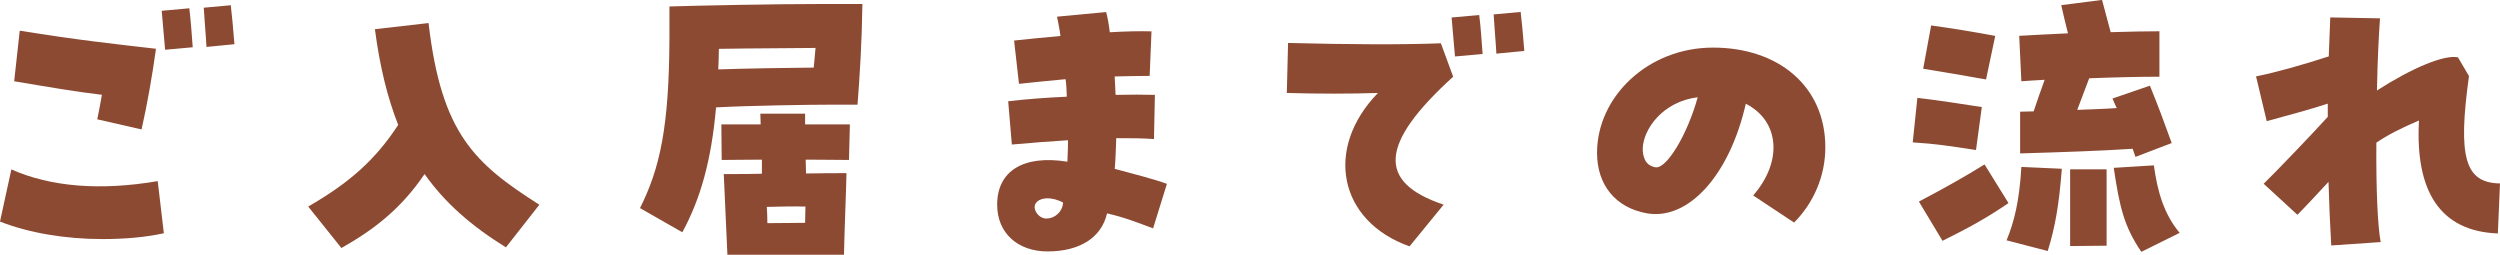 <?xml version="1.0" encoding="UTF-8"?><svg id="b" xmlns="http://www.w3.org/2000/svg" viewBox="0 0 301.48 30.71"><defs><style>.d{fill:#8c4a32;}</style></defs><g id="c"><g><path class="d" d="M0,26.72l1.37-6.29c4.74,2.11,10.77,2.59,17.65,1.41l.74,6.29c-2.22,.48-4.66,.7-7.4,.7-4.48,0-8.88-.74-12.36-2.11ZM11.73,14.39c.19-1,.41-2,.56-2.96-2.89-.33-6.18-.89-10.58-1.63l.67-6.1c7.14,1.15,10.99,1.55,16.43,2.18-.41,3-1.04,6.66-1.74,9.73l-5.33-1.22ZM19.5,1.3l3.33-.3c.18,1.41,.33,3.63,.41,4.7l-3.33,.3c-.07-.89-.22-2.63-.41-4.7Zm5.07-.37l3.26-.3c.11,.92,.3,2.85,.44,4.7l-3.37,.33c-.07-1.37-.26-3.4-.33-4.74Z"/><path class="d" d="M37.18,24.9c4.88-2.81,8.07-5.59,10.84-9.84-1.29-3.26-2.22-7.03-2.81-11.54l6.47-.74c1.55,13.32,5.51,16.91,13.36,21.91l-4.03,5.14c-4.18-2.59-7.36-5.37-9.81-8.84-2.89,4.26-6.18,6.74-10.03,8.92l-4-5Z"/><path class="d" d="M77.18,25.09c2.41-4.81,3.51-9.77,3.55-20.54V.78c3.52-.11,12.51-.3,18.72-.3h4.55c-.07,4.62-.3,8.4-.59,12.14h-2.96c-2.74,0-10.1,.11-14.1,.33-.56,6.33-1.85,10.99-4.07,15.06l-5.11-2.92Zm9.44-16.72c3.15-.11,8.14-.19,11.51-.22,.07-.81,.15-1.59,.22-2.37-2.92,.04-7.58,.04-11.66,.11,0,.85-.04,1.67-.07,2.48Zm.67,12.62c2.44,0,3.26,0,4.59-.04v-1.7c-1.89,0-3.59,.04-4.85,.04l-.04-4.29h4.74c0-.44-.04-.89-.04-1.29h5.4v1.29h5.4l-.11,4.29c-1.22,0-3.11-.04-5.22-.04,0,.59,.04,1.15,.04,1.67,1.89-.04,3.63-.04,4.88-.04-.04,2.15-.26,7.33-.3,9.84h-14.06c-.22-5.37-.37-7.73-.44-9.73Zm5.25,5.92c2.04,0,3.18-.04,4.55-.04,0-.7,.04-1.33,.04-1.96-1.59-.04-3.07,0-4.66,.04,.04,.59,.07,1.26,.07,1.96Z"/><path class="d" d="M120.25,24.68c0-4.07,3.18-6.03,8.47-5.18,.07-1.44,.07-2.15,.07-2.59-2.26,.15-4.4,.3-6.77,.52l-.44-5.22c2.22-.26,4.59-.44,7.07-.55-.04-1.07-.07-1.59-.15-2.11-2.04,.19-3.89,.37-5.62,.56l-.59-5.22c1.7-.18,3.51-.37,5.59-.55-.07-.67-.22-1.33-.41-2.33l5.92-.56c.19,.7,.33,1.52,.44,2.44,1.85-.11,3.63-.15,5.03-.11l-.22,5.37c-1.26,0-2.7,.04-4.22,.07l.11,2.22c1.81-.04,3.44-.04,4.74,0l-.11,5.33c-1.37-.11-2.92-.11-4.55-.11-.04,1.11-.07,2.33-.18,3.7,2.33,.63,4.66,1.22,6.29,1.81l-1.67,5.37c-1.7-.63-3.29-1.29-5.55-1.81-.67,2.92-3.29,4.59-7.18,4.59-3.59,0-6.07-2.22-6.07-5.62Zm5.99,1.67c.92,0,1.89-.78,1.96-1.92-.67-.37-1.37-.52-1.92-.52-1.18,.04-1.92,.78-1.26,1.78,.3,.44,.74,.67,1.22,.67Z"/><path class="d" d="M166.17,11.21c-3.22,.11-7.21,.11-10.99,0l.15-6.03c7.36,.19,13.84,.22,18.43,.04l1.48,4.03c-8.88,8.07-9.21,12.73-1.15,15.43l-4.11,5.03c-8.55-3.03-10.32-11.8-3.81-18.5Zm8.88-9.1l3.33-.3c.19,1.41,.33,3.63,.41,4.7l-3.33,.3c-.07-.89-.22-2.63-.41-4.7Zm5.07-.37l3.26-.3c.11,.92,.3,2.85,.44,4.7l-3.37,.33c-.07-1.37-.26-3.4-.33-4.74Z"/><path class="d" d="M211.42,23.57c3.59-4.11,3.18-8.99-.89-11.06-1.96,8.62-6.92,14.1-11.95,13.21-3.74-.67-5.99-3.4-5.99-7.29,0-6.73,6.11-12.69,13.99-12.69s13.54,4.66,13.54,12.03c0,3.4-1.37,6.66-3.77,9.07l-4.92-3.26Zm-6.7-11.84c-4.22,.52-6.55,3.85-6.62,6.18,0,.85,.22,2.04,1.52,2.26,1.33,.26,3.85-3.89,5.11-8.44Z"/><path class="d" d="M230.66,17.17l.56-5.37c2.63,.3,5.59,.78,7.77,1.11l-.7,5.18c-3.18-.48-4.77-.74-7.62-.92Zm.74,7.14c2.96-1.55,5.85-3.18,7.92-4.48l2.89,4.66c-2.78,1.89-4.77,2.96-7.96,4.55l-2.85-4.74Zm.52-16.02l.96-5.22c2.41,.33,5.4,.81,7.73,1.26l-1.11,5.25c-2.41-.44-5.18-.89-7.58-1.29Zm10.06,20.68c.92-2.22,1.55-4.77,1.78-8.84l4.88,.22c-.33,4.26-.78,6.96-1.7,9.92l-4.96-1.29Zm15.21-11.03c-3.92,.26-8.55,.41-13.58,.56v-5.03c.52,0,1.07-.04,1.63-.04,.44-1.33,.89-2.59,1.33-3.81-1.04,.07-2,.11-2.81,.18l-.26-5.48c1.67-.11,3.74-.19,5.88-.3-.3-1.22-.59-2.37-.81-3.4l4.92-.63c.26,1,.67,2.55,1.04,3.89,2.29-.07,4.4-.11,5.88-.11v5.48c-2.22,0-5.37,.07-8.47,.19l-1.44,3.81c1.67-.07,3.29-.11,4.77-.22-.19-.33-.33-.74-.52-1.15l4.51-1.55c1.04,2.55,1.74,4.44,2.63,6.92l-4.37,1.67-.33-.96Zm-7.55,2.48h4.4v9.21l-4.4,.04v-9.25Zm5.25-.18l4.85-.3c.41,3.03,1.18,5.85,3.11,8.14l-4.62,2.29c-2.07-3.03-2.63-5.4-3.33-10.14Z"/><path class="d" d="M280.79,21.94c-1.44,1.55-2.81,3.03-3.74,3.96l-4.07-3.74c1.52-1.48,5.88-6.03,7.73-8.07v-1.59c-2.29,.74-4.66,1.37-7.36,2.11l-1.29-5.4c2.26-.44,5.7-1.41,8.77-2.41,.07-1.78,.11-2.96,.18-4.7l6,.11c-.15,2.11-.3,5-.37,8.7,4.33-2.78,8.14-4.33,9.77-4l1.33,2.26c-1.37,9.84-.48,12.88,3.74,12.95l-.26,6.03c-6.92-.26-9.99-5.03-9.51-13.62-2.11,.89-3.77,1.74-5.14,2.67-.04,5.59,.15,9.99,.52,11.99l-5.96,.41c-.15-2.55-.26-5.14-.33-7.66Z"/></g></g></svg>